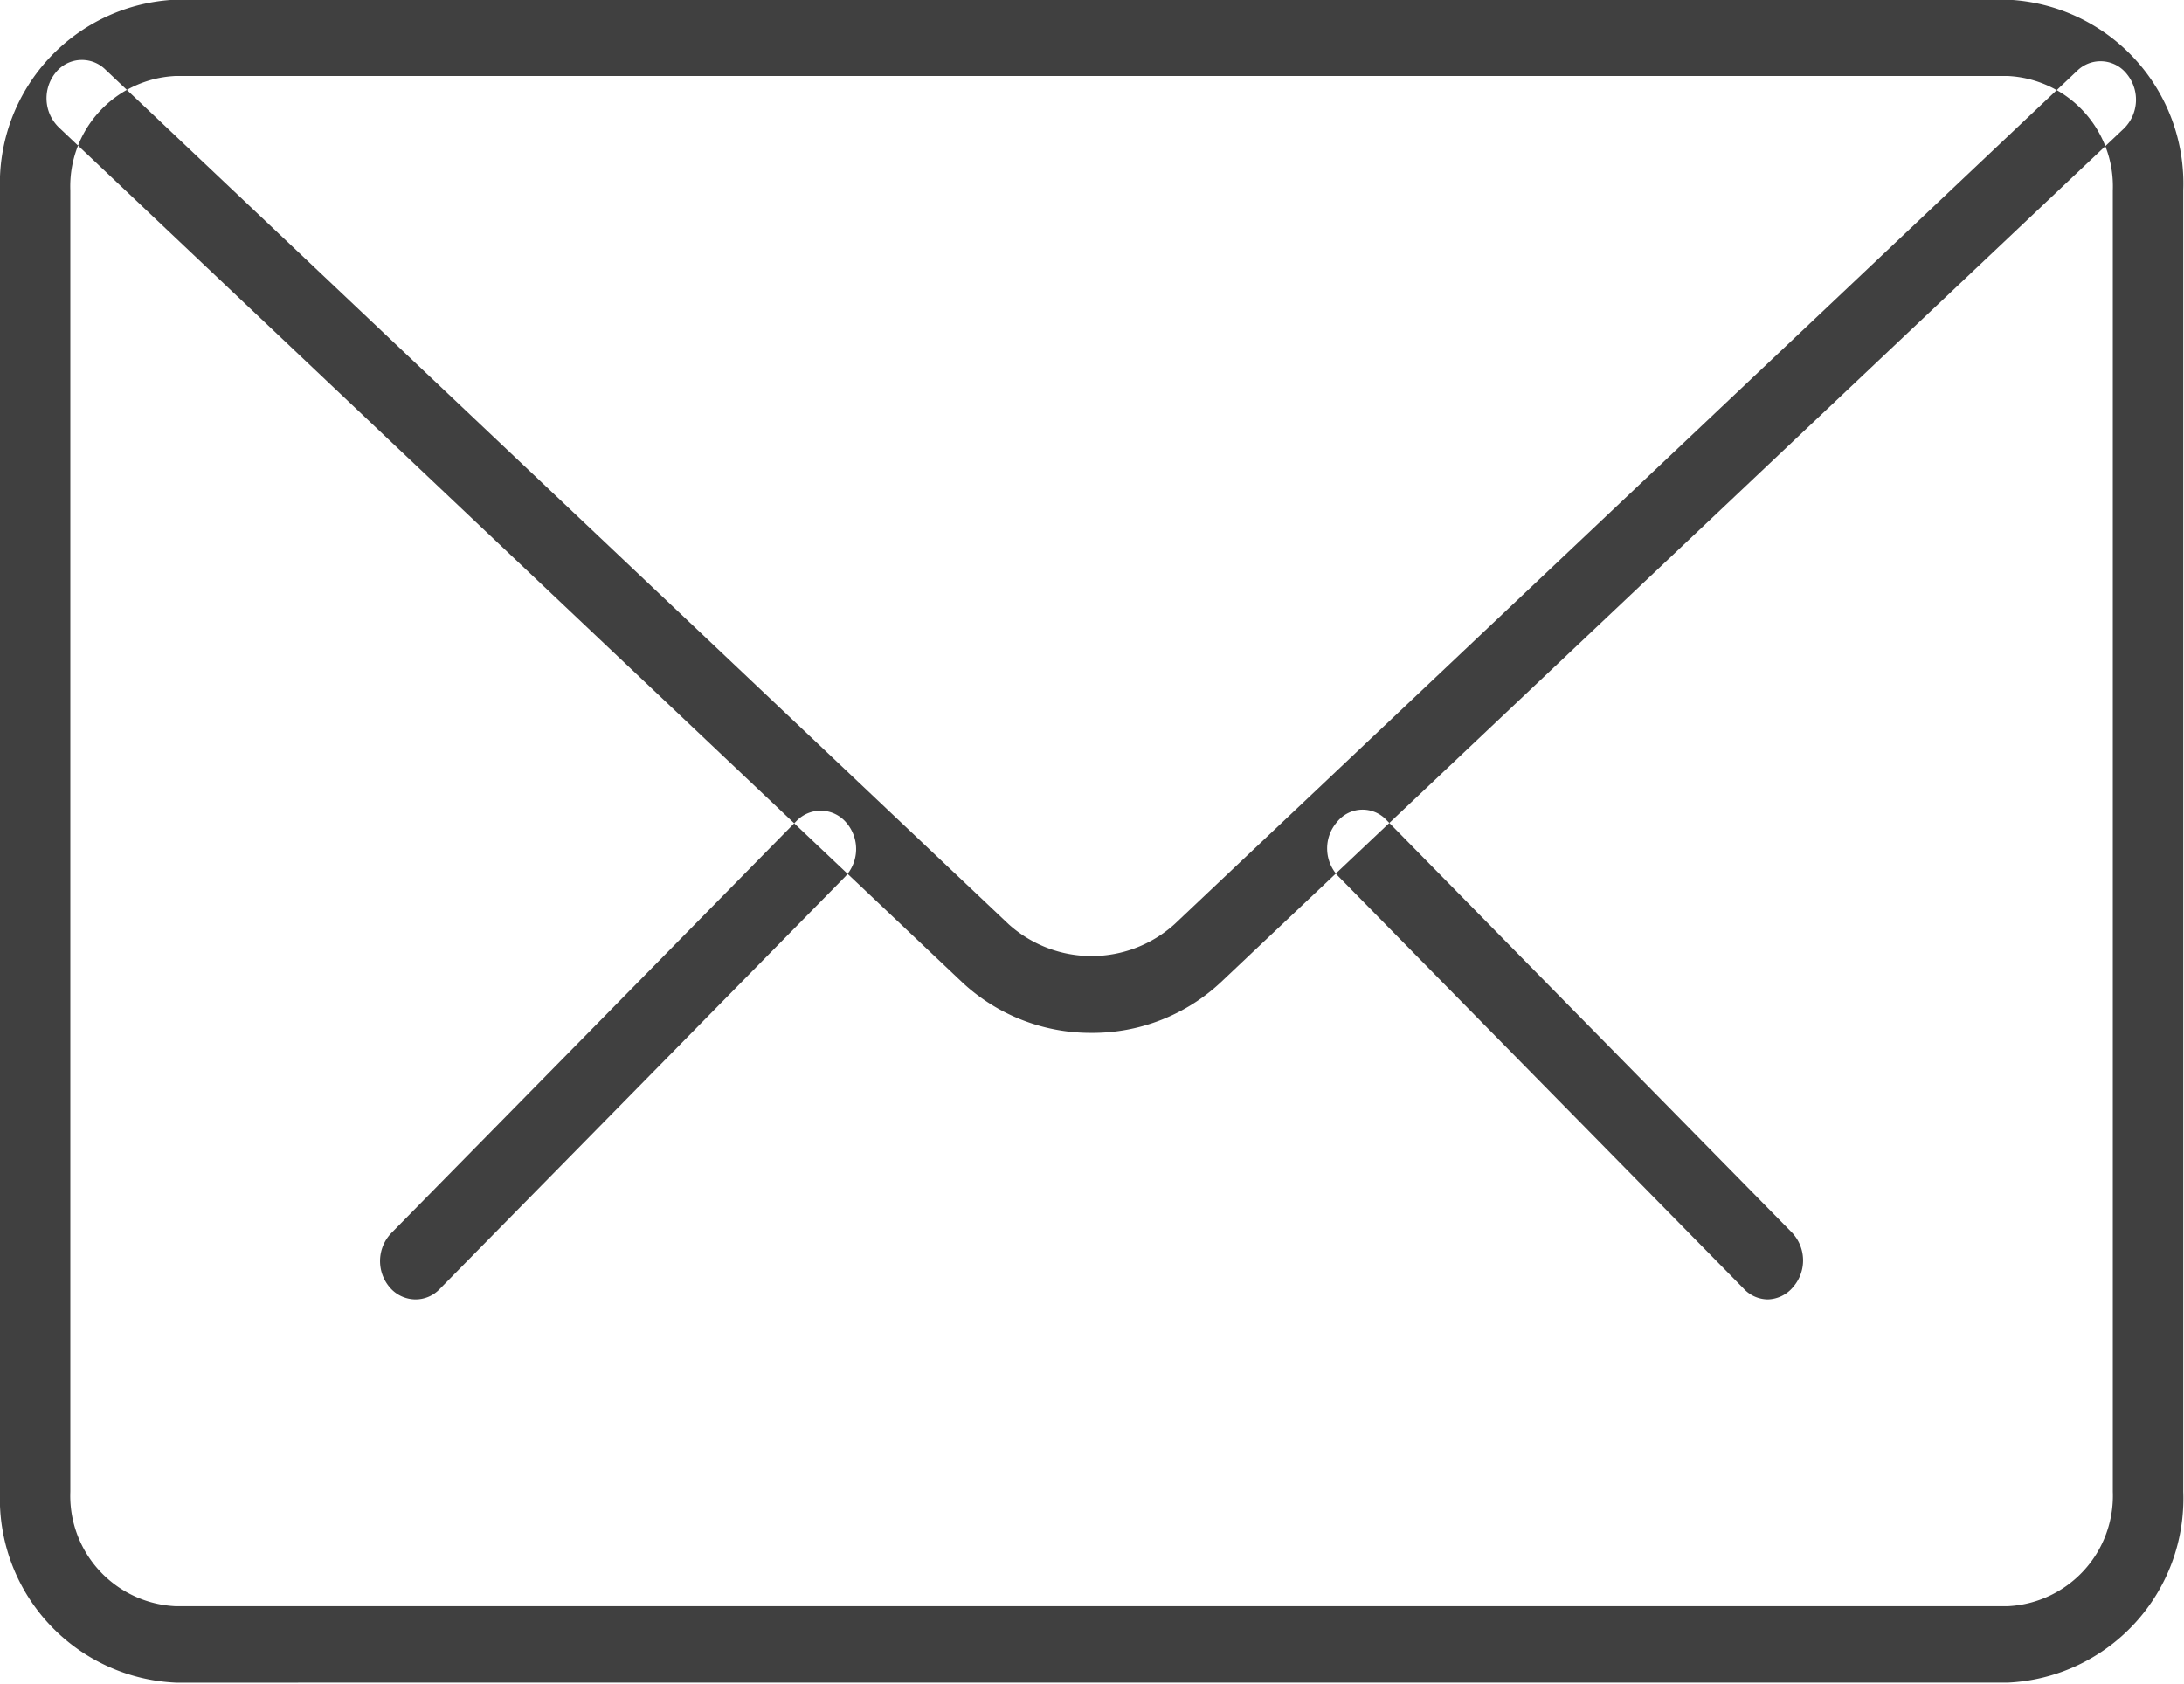 <svg xmlns="http://www.w3.org/2000/svg" width="20.063" height="15.469" viewBox="0 0 20.063 15.469">
  <defs>
    <style>
      .cls-1 {
        fill: #404040;
        fill-rule: evenodd;
      }
    </style>
  </defs>
  <path id="mail" class="cls-1" d="M203.238,944.658a0.306,0.306,0,0,1-.221-0.1l-3.721-3.786a0.37,0.37,0,0,1-.014-0.5,0.3,0.3,0,0,1,.457-0.016l3.721,3.786a0.372,0.372,0,0,1,.014.5A0.312,0.312,0,0,1,203.238,944.658Zm-12.421,0a0.313,0.313,0,0,1-.236-0.11,0.372,0.372,0,0,1,.014-0.5l3.722-3.786a0.308,0.308,0,0,1,.458.016,0.371,0.371,0,0,1-.015.5l-3.722,3.786A0.306,0.306,0,0,1,190.817,944.658Zm14.622,3.521H188.617A1.691,1.691,0,0,1,187,946.425V934.469a1.691,1.691,0,0,1,1.617-1.753h16.822a1.691,1.691,0,0,1,1.617,1.753v11.956A1.692,1.692,0,0,1,205.439,948.179Zm-16.822-14.762a1.015,1.015,0,0,0-.971,1.052v11.956a1.015,1.015,0,0,0,.971,1.052h16.822a1.015,1.015,0,0,0,.97-1.052V934.469a1.015,1.015,0,0,0-.97-1.052H188.617Zm8.411,8.792a1.729,1.729,0,0,1-1.188-.464l-8.3-7.856a0.373,0.373,0,0,1-.031-0.5,0.308,0.308,0,0,1,.456-0.034l8.3,7.855a1.138,1.138,0,0,0,1.525,0l8.293-7.842a0.307,0.307,0,0,1,.457.034,0.372,0.372,0,0,1-.031.5l-8.294,7.842A1.723,1.723,0,0,1,197.028,942.209Z" transform="translate(-187 -932.719)"/>
</svg>

